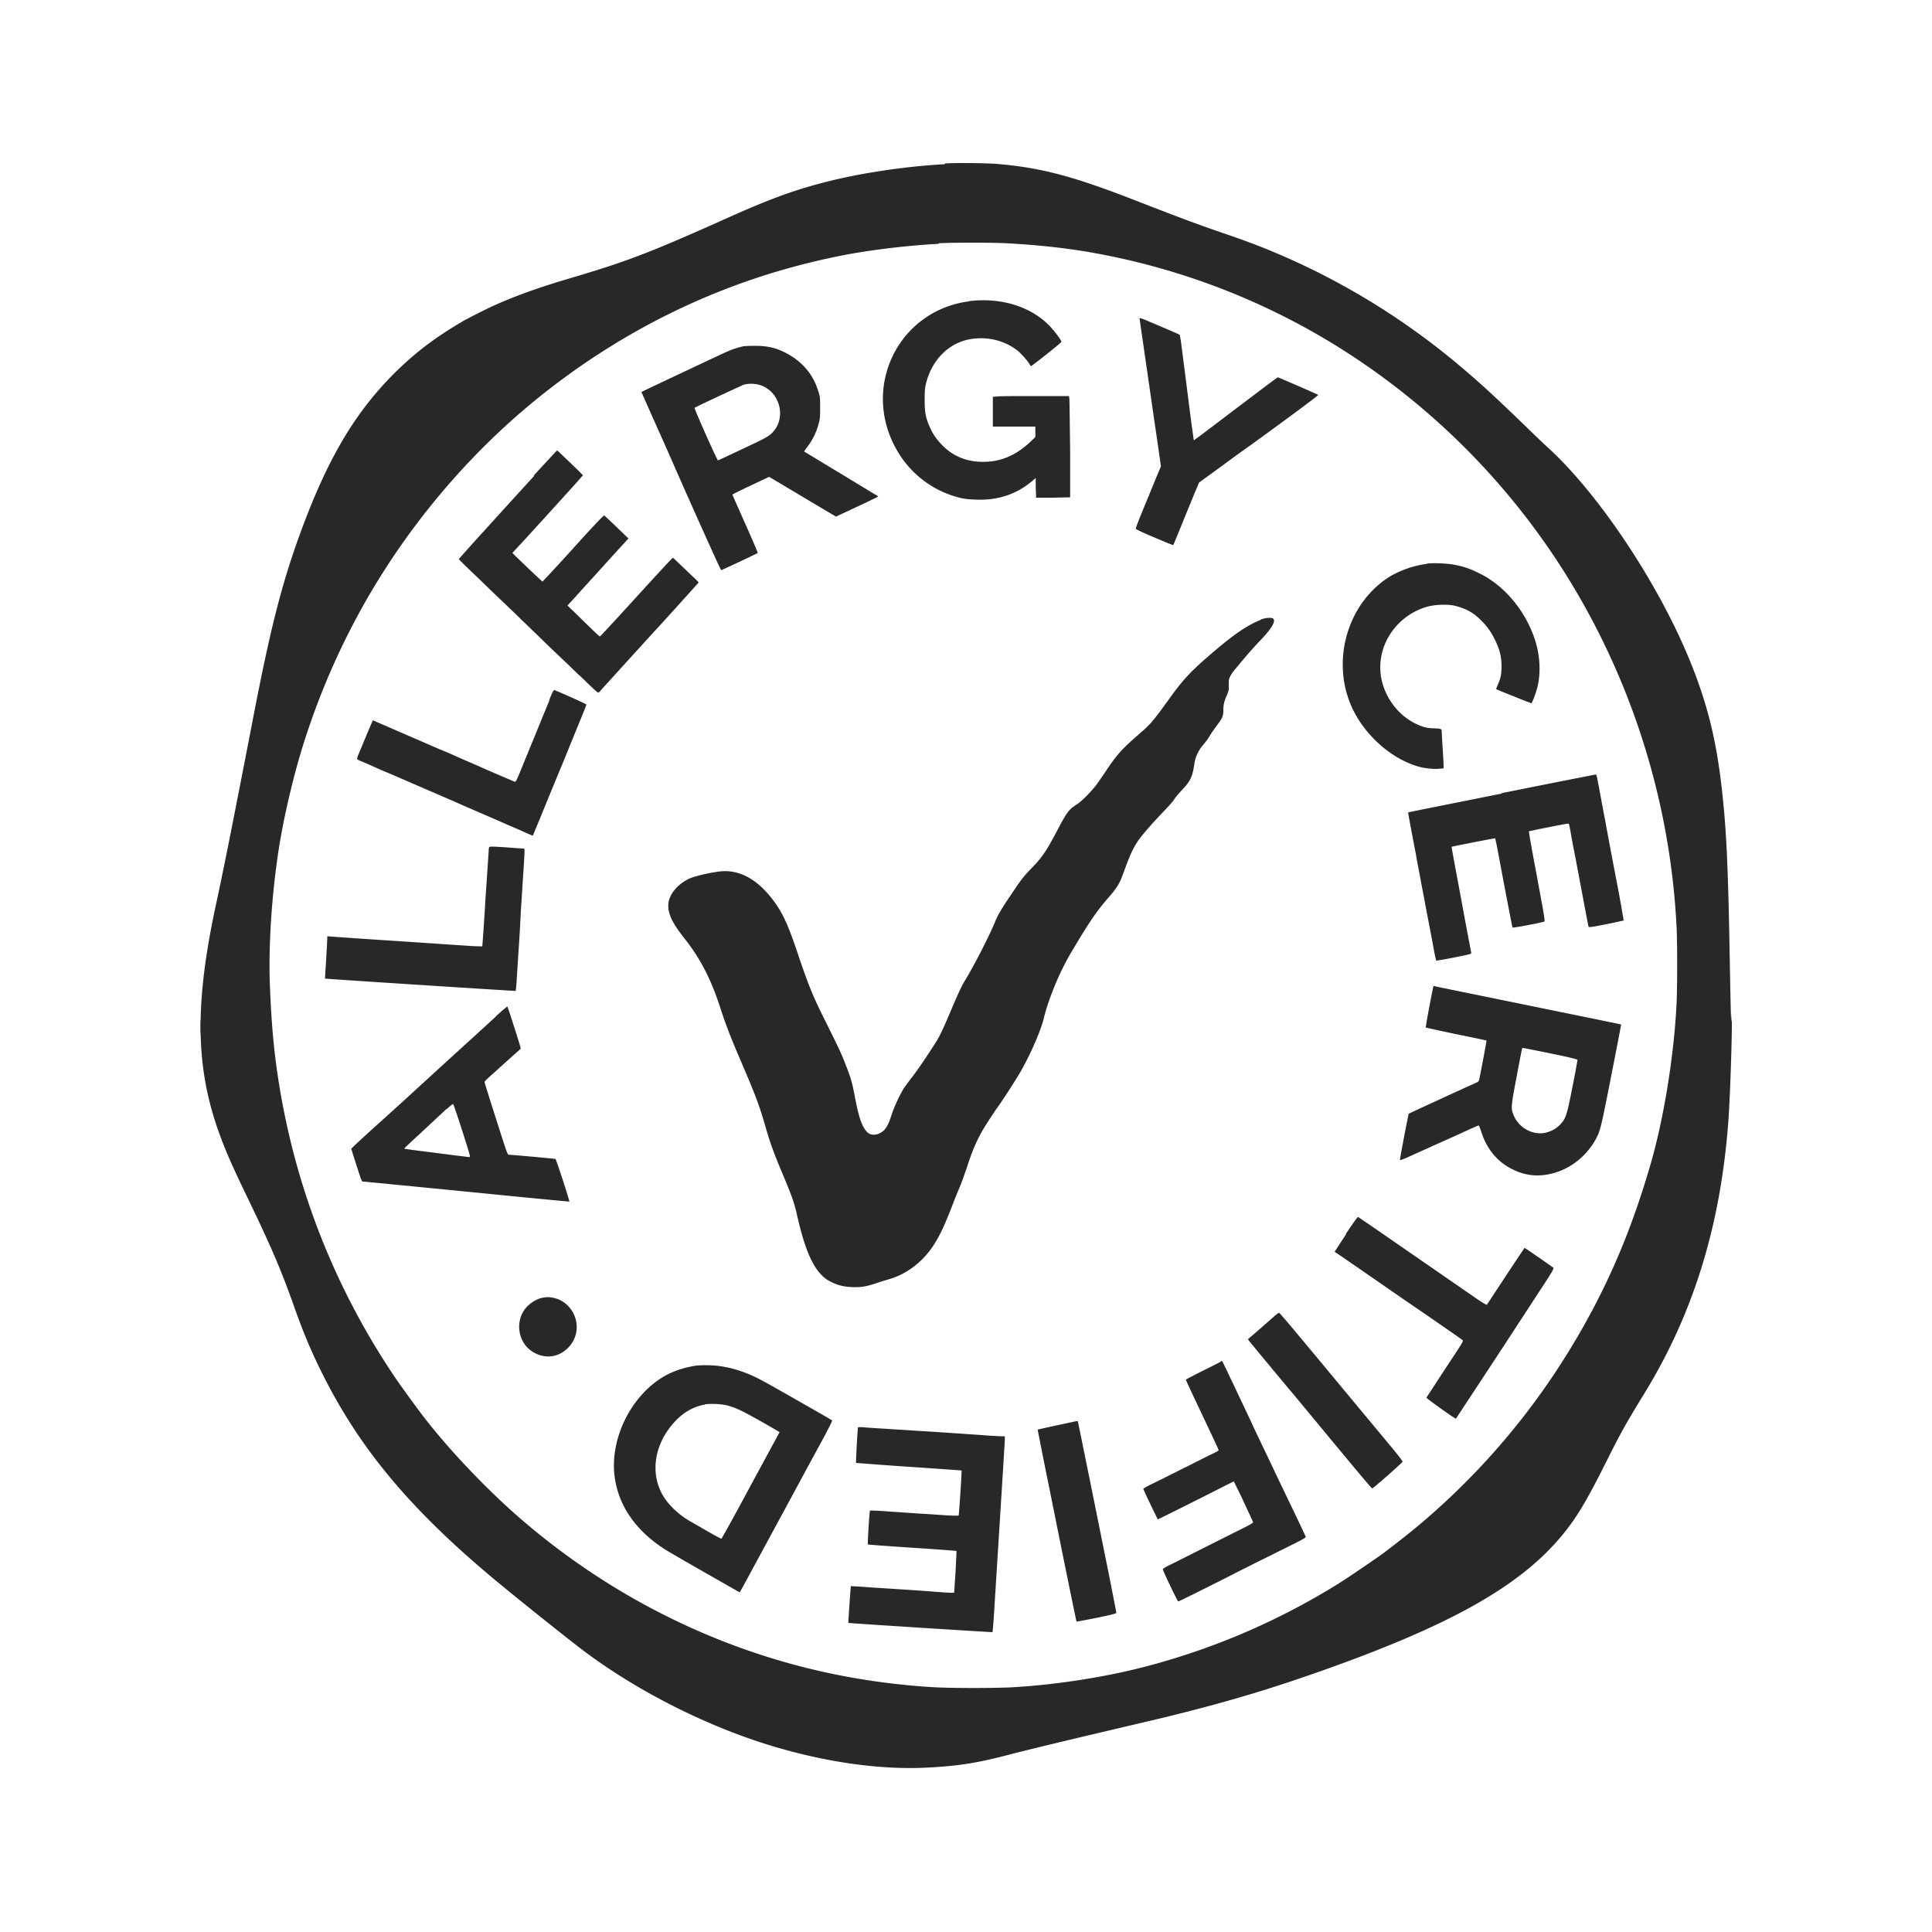 <svg xmlns="http://www.w3.org/2000/svg" width="100" height="100" data-name="Layer 1"><path d="M48.89 8.5c-1.92.1-4.24.44-5.99.88-1.66.41-2.99.89-5.11 1.84-4.2 1.88-5.29 2.3-8.41 3.22-1.55.46-2.77.9-3.87 1.4-.37.17-1.3.64-1.54.78-1.46.85-2.5 1.65-3.58 2.72-2.08 2.09-3.48 4.49-4.89 8.37-.93 2.57-1.52 4.89-2.39 9.41-.97 5.01-1.5 7.71-1.91 9.6-1.17 5.38-1.09 8.72.27 12.27.33.86.61 1.49 1.5 3.33 1.11 2.32 1.57 3.4 2.19 5.13.5 1.42.88 2.34 1.41 3.42 1.93 3.95 4.52 7.1 8.84 10.73 1.02.86 3.57 2.9 4.66 3.74 2.74 2.09 6.33 3.93 9.69 4.97 2.87.89 5.79 1.31 8.23 1.18 1.58-.08 2.54-.23 4.09-.63 1.11-.29 2.94-.73 5.32-1.29 1.74-.41 2.21-.52 2.92-.69 2.89-.71 4.95-1.31 7.52-2.2 7.14-2.48 10.89-4.57 13.11-7.33.71-.88 1.21-1.73 2.27-3.85.66-1.32.95-1.84 1.87-3.34 2.56-4.16 3.97-8.73 4.37-14.14.09-1.25.19-4.28.18-5.23v-.34l-.02.35c-.02.38-.04-.44-.1-3.8-.07-3.77-.15-5.73-.33-7.52-.28-2.85-.73-4.78-1.62-7.03-1.6-4.04-4.71-8.75-7.37-11.21-.32-.29-.88-.83-1.25-1.19-1.65-1.6-2.59-2.46-3.81-3.46a37.2 37.2 0 0 0-8.92-5.42c-.98-.42-1.75-.71-3.1-1.17-1.06-.36-2.12-.76-4.16-1.55-3.34-1.31-5.01-1.76-7.29-1.96-.56-.05-2.11-.07-2.75-.03Zm-.3 4.12c-1.54.08-3.31.29-4.73.55-5.62 1.06-10.77 3.38-15.34 6.9-3.76 2.89-7.01 6.61-9.44 10.78a38 38 0 0 0-3.43 7.84c-.5 1.62-.98 3.69-1.23 5.31-.36 2.35-.53 4.99-.45 7.02.08 1.97.2 3.35.45 4.94.86 5.49 2.89 10.66 5.97 15.25.28.42.84 1.19 1.3 1.81 1.32 1.77 3.31 3.89 5.14 5.49 4.68 4.08 10.28 6.88 16.22 8.12 1.75.37 3.78.63 5.49.71.91.04 2.79.04 3.72 0 2.19-.11 4.86-.51 7-1.07a36.2 36.2 0 0 0 10-4.29c.5-.31 2.01-1.34 2.4-1.63 1.01-.77 1.71-1.33 2.4-1.94 3.45-3.03 6.27-6.63 8.43-10.73 1.2-2.29 2.11-4.57 2.92-7.34.71-2.42 1.24-5.72 1.37-8.42.04-.88.04-3.1 0-3.93a38.04 38.04 0 0 0-5.13-17.26 37.1 37.1 0 0 0-12.02-12.54 35.9 35.9 0 0 0-12.86-5.07c-1.44-.27-3.02-.44-4.68-.53-.76-.04-2.72-.04-3.5 0Zm1.56 2.98c-1.61.2-3.02 1.15-3.8 2.55-.93 1.67-.86 3.67.18 5.33a5.18 5.18 0 0 0 2.88 2.21c.39.12.61.15 1.08.17 1.12.05 2.09-.26 2.91-.94l.21-.18v.51l.02.51h.88l.88-.02v-2.48c-.02-1.36-.03-2.54-.04-2.62l-.02-.14h-1.72c-.94 0-1.83 0-1.97.02l-.25.02v1.54h2.2v.54l-.26.25c-.7.66-1.44.99-2.25 1.03-.99.05-1.78-.27-2.4-.95-.26-.29-.38-.47-.54-.81-.22-.49-.28-.77-.28-1.42 0-.49.01-.62.07-.87.31-1.26 1.23-2.15 2.38-2.31.84-.12 1.66.09 2.31.57.2.15.55.54.65.71.04.07.08.13.09.13.05 0 1.59-1.22 1.58-1.26-.03-.12-.36-.55-.61-.82-.98-1.01-2.54-1.49-4.19-1.28Zm8.83.87.77 5.32c.1.68.22 1.48.26 1.79l.08.56-.22.52c-.12.29-.3.73-.4.98-.52 1.24-.69 1.69-.68 1.73 0 .02.23.13.5.25s.7.3.96.41.47.19.48.18c.01-.02.08-.18.47-1.14.12-.3.3-.74.41-1 .1-.25.24-.6.32-.77l.13-.32 1.21-.88c.66-.49 1.3-.95 1.42-1.03 1.88-1.36 3.57-2.61 3.54-2.63-.03-.03-2.06-.91-2.09-.91-.01 0-.27.19-.59.43s-.99.75-1.51 1.14c-.86.65-1.55 1.18-2.05 1.55-.11.08-.2.14-.2.14l-.13-.94c-.07-.51-.19-1.5-.28-2.19-.09-.7-.19-1.5-.23-1.79a5 5 0 0 0-.09-.54c-.02-.02-.66-.3-1.66-.72-.25-.11-.42-.16-.42-.14m-20.43 1.44c-.29.05-.65.17-.94.3-.38.17-4.24 1.99-4.33 2.04l-.08.04.35.79c.19.44.79 1.76 1.31 2.95s1.29 2.91 1.7 3.82.75 1.66.77 1.66c.03 0 1.87-.86 1.89-.89.01-.01-.27-.67-.69-1.61-.28-.63-.62-1.39-.62-1.41 0-.01.43-.23.95-.47l.95-.45 1.46.87c.8.48 1.58.94 1.73 1.03l.27.16 1.09-.51c.6-.28 1.09-.52 1.09-.53s-.06-.06-.14-.1-.43-.26-.78-.47-1.15-.7-1.77-1.07c-.62-.38-1.14-.69-1.14-.69s.05-.09.13-.19c.31-.4.5-.79.63-1.27.06-.22.07-.35.07-.8 0-.49 0-.57-.09-.84-.27-.92-.88-1.61-1.78-2.05-.46-.22-.81-.3-1.38-.32-.27 0-.56 0-.64.02Zm-.13 2.04c-.23.09-2.43 1.12-2.47 1.16-.03.03 1.17 2.72 1.21 2.72.02 0 .61-.28 1.31-.61 1.17-.55 1.29-.62 1.47-.79.79-.75.46-2.16-.6-2.5-.3-.09-.65-.09-.93.01Zm-10.77 4.68c-.65.71-1.79 1.96-2.54 2.79-.75.82-1.36 1.51-1.36 1.52s.12.13.26.27.62.59 1.05 1.01.99.95 1.23 1.18.55.52.67.65c.13.12.35.33.49.47s.41.39.59.57.63.61 1 .96.69.66.72.69.16.16.3.28c.14.13.38.37.55.53s.33.3.35.3.08-.04.12-.1c.06-.07 2.66-2.93 2.92-3.21.31-.33 2.15-2.37 2.16-2.39 0-.01-.1-.12-.23-.24s-.42-.4-.65-.62-.43-.41-.45-.42c-.02 0-.32.31-1.86 2-1.34 1.47-1.9 2.07-1.92 2.07-.03 0-.2-.16-1.14-1.08l-.54-.52.14-.15c.08-.08.27-.29.42-.46s.46-.51.69-.76.75-.83 1.16-1.28l.75-.82-.15-.14c-.08-.08-.35-.34-.6-.58s-.48-.45-.5-.47c-.03-.02-.52.49-1.61 1.7-.86.95-1.58 1.72-1.59 1.72s-.29-.26-.63-.58c-.33-.32-.68-.65-.77-.74l-.16-.16.51-.55c.28-.3.52-.57.54-.59 1.75-1.92 2.6-2.86 2.6-2.88 0-.01-.23-.24-.51-.51-.77-.74-.8-.77-.83-.77-.01 0-.55.58-1.2 1.29Zm46.24 4.55c-.75.09-1.57.39-2.15.79-2.19 1.53-2.89 4.65-1.58 7.01.72 1.3 2.02 2.36 3.3 2.71.3.08.76.13 1.02.1l.24-.02v-.12c0-.07-.02-.5-.05-.95s-.05-.86-.05-.91q0-.08-.34-.09c-.41 0-.66-.07-1.06-.27-.95-.48-1.65-1.5-1.76-2.57-.16-1.52.83-2.97 2.35-3.44.42-.13 1.13-.16 1.52-.06.56.15.9.33 1.29.71.34.33.55.62.77 1.07.24.49.32.84.33 1.32 0 .42-.04.64-.19.97-.06.13-.09.24-.09.24.02.02 1.8.73 1.82.73.04 0 .25-.55.32-.85.15-.63.14-1.35-.02-2.04-.39-1.61-1.54-3.11-2.94-3.81-.5-.25-.8-.36-1.29-.46-.4-.08-1.09-.11-1.47-.07Zm-8.65 2.91c-.68.27-1.37.74-2.49 1.7-1.08.92-1.5 1.37-2.15 2.27-.97 1.34-1.01 1.39-1.75 2.03-.82.72-1.07 1.01-1.63 1.85-.16.24-.37.54-.47.68-.29.38-.78.87-1.02 1.02-.39.24-.52.41-1 1.33-.56 1.07-.81 1.44-1.36 1.99-.3.31-.48.52-.81 1.01-.76 1.12-.88 1.32-1.08 1.8-.26.64-1.08 2.25-1.55 3.01-.14.22-.34.66-.59 1.24-.51 1.21-.69 1.6-.92 1.96-.64.99-.94 1.42-1.18 1.73-.15.19-.33.44-.41.55-.19.27-.53.97-.67 1.41-.19.59-.32.81-.56.95-.29.18-.6.14-.77-.08-.25-.32-.39-.76-.59-1.81-.14-.73-.19-.91-.5-1.7-.19-.5-.33-.79-1.16-2.46-.53-1.07-.78-1.7-1.29-3.22-.44-1.31-.68-1.86-1.03-2.41-.89-1.35-1.92-1.97-3.04-1.83-.55.07-1.35.26-1.59.39-.62.31-1.04.86-1.04 1.37 0 .48.23.94.89 1.77.81 1.04 1.35 2.1 1.84 3.64.21.65.45 1.28.85 2.23.97 2.25 1.13 2.68 1.51 4.01.17.59.39 1.2.73 2.01.6 1.43.69 1.67.86 2.43.46 2.01.95 2.99 1.72 3.38.36.18.66.26 1.11.28.46.02.75-.03 1.28-.21.18-.06.47-.15.64-.2.91-.26 1.75-.9 2.31-1.77.32-.5.56-1 1.01-2.17.1-.27.26-.65.34-.84s.27-.71.41-1.14c.25-.76.47-1.26.76-1.77.16-.28.63-1 .83-1.27.21-.29.79-1.19 1.08-1.67.53-.9 1.09-2.17 1.26-2.85.26-1.06.82-2.41 1.4-3.39.93-1.58 1.34-2.18 1.98-2.91.39-.45.54-.68.7-1.12.4-1.08.49-1.29.76-1.72.16-.26.65-.83 1.19-1.4.56-.59.63-.67.75-.85.05-.08.22-.28.39-.46.44-.47.53-.67.64-1.4.05-.32.21-.66.46-.94.11-.13.27-.35.35-.49s.25-.37.36-.52c.26-.34.32-.48.32-.76 0-.29.04-.47.18-.78.1-.23.11-.28.1-.54 0-.26 0-.3.09-.47.05-.1.18-.28.29-.4.1-.12.33-.4.51-.61s.51-.58.74-.82c.58-.6.8-.97.68-1.12-.06-.08-.4-.06-.64.03Zm-36.79 4.13c-.12.29-.31.75-.42 1.02-.29.71-.71 1.73-1.04 2.54-.25.62-.29.7-.35.68-.04-.01-.35-.15-.71-.3-.35-.15-.93-.4-1.28-.56-.35-.15-.84-.36-1.08-.47s-.62-.27-.84-.36l-3.16-1.37-.27-.12-.08.18c-.04.1-.2.47-.35.83s-.3.73-.34.82-.05.17-.04.19c.02.02.12.07.23.11.11.05.4.17.64.28s.52.23.62.27.37.16.61.26c.23.1.85.37 1.36.59s1.42.61 2 .87c1.66.72 1.85.8 2.41 1.05.29.12.68.29.87.38.19.08.34.15.35.14 0 0 .08-.19.17-.41.16-.38.29-.7.72-1.75.1-.25.22-.53.26-.63s.16-.39.26-.63c.29-.7.51-1.25.83-2.03.16-.4.35-.85.41-1.01.06-.15.12-.3.12-.32 0-.03-1.17-.56-1.65-.75-.04-.02-.1.08-.27.51Zm49.26 4.86c-2.65.53-4.82.96-4.82.97-.01.01.05.36.25 1.4.03.18.12.61.18.96s.15.79.18.96c.03.18.12.65.2 1.05.07.4.2 1.07.28 1.48.08.42.19.99.24 1.28.05.28.11.53.12.54s.42-.06.92-.16c.86-.17.9-.18.89-.25-.01-.06-.21-1.08-.47-2.5-.05-.28-.14-.74-.19-1.03-.29-1.53-.36-1.94-.35-1.95.02-.02 2.23-.45 2.25-.44 0 0 .05.2.09.41.45 2.4.79 4.18.81 4.21s1.53-.26 1.64-.31c.05-.02 0-.3-.38-2.34-.24-1.27-.43-2.32-.41-2.33.02-.02 1.93-.4 2.02-.4.05 0 .06 0 .17.64.04.23.12.66.18.95s.14.76.2 1.05c.3 1.61.5 2.65.51 2.69.01.05.13.03.91-.12.49-.1.9-.19.91-.2 0 0-.14-.86-.34-1.9-.2-1.03-.4-2.1-.45-2.37s-.13-.69-.17-.93c-.05-.24-.16-.83-.25-1.32-.2-1.07-.19-1.03-.24-1.03-.02 0-2.21.43-4.85.96ZM25.3 43.93c0 .06-.08 1.22-.17 2.57-.08 1.35-.16 2.47-.17 2.48s-.44 0-.94-.04c-.51-.03-2.19-.15-3.75-.25s-2.94-.2-3.08-.21l-.25-.02v.13c0 .07-.03.56-.06 1.09s-.06.96-.06.97c.02.02 9.86.65 9.87.64s.03-.23.05-.48c.01-.25.06-.91.09-1.46.04-.55.09-1.37.11-1.82s.08-1.27.11-1.8c.12-1.82.12-1.8.05-1.81-.03 0-.37-.02-.75-.05s-.77-.05-.86-.05c-.17 0-.17 0-.19.11m48.89 7.12s-.1.49-.21 1.07-.19 1.06-.18 1.07c.02 0 .72.16 1.58.34.85.17 1.55.32 1.56.33s-.15.87-.34 1.84c-.05.27-.06.28-.17.33-.06.03-.78.35-1.58.72s-1.57.72-1.69.78c-.13.06-.23.11-.24.11-.02 0-.47 2.36-.46 2.4 0 .02.16-.03.4-.14.22-.1.87-.39 1.46-.66.59-.26 1.32-.59 1.62-.73s.57-.25.59-.26c.02 0 .08.14.14.33.27.86.8 1.52 1.55 1.91.72.38 1.46.45 2.26.21.88-.26 1.66-.9 2.12-1.74.23-.41.29-.69.81-3.34.28-1.42.5-2.58.5-2.59s-.99-.21-5.44-1.12c-4.3-.88-4.13-.84-4.21-.87-.03 0-.06-.01-.06 0Zm-48.54 1.58c-.33.3-.64.59-.71.65s-.24.22-.39.36c-.34.3-3.04 2.77-3.3 3.01-.15.14-.72.66-1.91 1.73-.45.41-.9.82-.99.91l-.17.17.24.76c.32.99.3.94.39.94.04 0 .53.05 1.08.1.55.06 1.24.12 1.53.15s1.52.15 2.74.27 2.91.29 3.76.37 1.55.15 1.55.14c.02-.02-.68-2.19-.72-2.2-.04-.02-2.28-.22-2.4-.22-.08 0-.1-.06-.5-1.31-.23-.72-.5-1.56-.59-1.86-.1-.31-.18-.57-.18-.6s.16-.18.35-.35.37-.33.4-.36c.04-.04.91-.82 1.05-.94.04-.04.07-.08.07-.1 0-.05-.66-2.13-.69-2.15-.01-.01-.29.22-.61.52Zm-15.28.5c0 .34 0 .48.01.31v-.62c0-.17-.01-.03-.01.31m68.41 1.15s-.14.68-.28 1.45c-.3 1.58-.31 1.66-.13 2.05.27.6.95.97 1.57.86.31-.06.59-.2.8-.42.31-.33.35-.44.65-1.96.15-.75.26-1.38.26-1.4 0-.03-.35-.12-1.22-.3-1.78-.36-1.63-.34-1.65-.28m-55.66 3.11c-.51.48-.87.81-1.48 1.38-.73.67-.72.67-.7.69 0 0 .4.06.87.12s1.21.15 1.64.21c.43.05.81.1.84.1.05 0 .05-.02-.02-.26-.29-.96-.79-2.49-.82-2.49-.02 0-.16.11-.33.27Zm46.55 6.5-.59.9.37.25c.2.14.96.66 1.68 1.16s1.72 1.19 2.22 1.53 1.22.84 1.61 1.11.73.51.75.53c.04.04-.04.16-.43.76-.56.84-1.41 2.16-1.45 2.21-.02.03 1.51 1.12 1.53 1.09.01-.02.83-1.26 1.88-2.86.71-1.08 1.1-1.68 2.49-3.81.6-.91.71-1.1.67-1.14-.05-.05-1.46-1.03-1.49-1.03 0 0-.44.65-.96 1.44l-.98 1.49c-.03.04-.2-.06-.96-.59-3.85-2.66-5.61-3.88-5.72-3.94-.02-.01-.26.32-.63.88Zm-41.58 3.28c-.35.06-.76.34-.97.66-.39.59-.31 1.42.18 1.92.29.29.68.46 1.09.46.66 0 1.29-.53 1.43-1.22.17-.83-.39-1.68-1.21-1.82-.22-.04-.29-.04-.51 0Zm37.92.91c-.16.15-1.34 1.18-1.39 1.21-.02.01-.02.04 0 .07.02.04 1.69 2.05 2.17 2.62.14.16 1.17 1.41 1.85 2.23 1.68 2.03 2.35 2.82 2.38 2.83.05.01 1.58-1.34 1.58-1.39 0-.02-.24-.34-.54-.7l-2.07-2.49c-.84-1.01-1.56-1.88-1.61-1.94l-1.11-1.33c-.56-.68-1.04-1.23-1.06-1.24-.02 0-.11.05-.19.13Zm-2.82 2.4s-.44.23-.93.47c-.48.24-.88.45-.88.46 0 .02.15.35.67 1.45.68 1.43 1.03 2.18 1.03 2.21 0 .01-.17.11-.39.21-.21.1-.93.47-1.6.8-.67.34-1.38.69-1.57.78-.2.1-.35.19-.34.21.02.08.73 1.56.75 1.57.01 0 .46-.22 1-.49s1.42-.71 1.95-.98.97-.49.98-.49.11.22.24.48.35.73.49 1.04c.15.31.27.58.27.6s-.2.14-.44.26c-.46.23-1.36.68-2.77 1.39-.47.24-.99.5-1.16.58-.24.12-.3.17-.3.21.02.1.76 1.65.79 1.65s.32-.14 1.52-.74c.52-.26 1.22-.61 1.54-.78.33-.16.91-.46 1.3-.65s1.06-.53 1.49-.74c.68-.34.78-.4.75-.45-.04-.09-.28-.61-.83-1.75l-.71-1.48c-.13-.28-.44-.93-.69-1.45s-.53-1.11-.62-1.32c-.1-.2-.42-.89-.72-1.52s-.59-1.24-.65-1.36c-.1-.22-.11-.23-.19-.17Zm-27.06.19c-1.09.15-1.92.54-2.66 1.26-1.11 1.08-1.75 2.66-1.69 4.12.08 1.62.95 3.03 2.55 4.09.15.1.89.53 1.64.96s1.58.9 1.84 1.05.48.27.48.27.18-.32.52-.95c.1-.19 1.42-2.62 2.3-4.25.4-.74 1.01-1.87 1.36-2.51s.62-1.17.6-1.19c-.04-.04-3.27-1.88-3.67-2.09-.72-.38-1.42-.62-2.14-.72-.34-.05-.9-.06-1.14-.03Zm.36 2.03c-.54.09-1.07.37-1.5.82-1.15 1.18-1.39 2.81-.6 4.01.3.45.8.91 1.33 1.21.14.08.56.32.92.53.37.21.68.38.7.37.02 0 .71-1.25 1.52-2.76l1.49-2.75-.09-.06s-.48-.28-.96-.55c-.89-.5-1.2-.65-1.64-.77-.29-.08-.88-.11-1.18-.06Zm18.23 1.07c-.55.12-1 .22-1.01.23 0 0 .26 1.36.6 3.01.33 1.65.78 3.88 1 4.95s.4 1.96.41 1.97.48-.08 1.04-.19c.85-.18 1.02-.22 1.02-.27 0-.03-.18-.94-.39-2.01-.22-1.07-.66-3.28-.99-4.9s-.6-2.96-.61-2.98c-.02-.04.1-.06-1.06.19Zm-10.31.09c-.02.07-.12 1.85-.1 1.86 0 0 1.24.1 2.73.2s2.72.19 2.73.19c.02.02-.13 2.3-.15 2.33-.01.02-.25.01-.55 0-.29-.02-.97-.07-1.52-.1-.55-.04-1.34-.09-1.75-.12s-.76-.04-.77-.03c-.03.03-.13 1.72-.11 1.75.01.01 1.05.09 2.3.17s2.28.16 2.29.17c0 0-.02.49-.05 1.06-.04.58-.07 1.06-.07 1.08s-.09.03-.21.02c-.11 0-.63-.04-1.16-.08-.52-.04-1.32-.09-1.77-.12s-1.13-.07-1.51-.1-.69-.04-.7-.04c-.01.01-.14 1.89-.13 1.9.02.02 7.45.49 7.46.48s.06-.59.1-1.28c.45-7.17.54-8.6.54-8.72v-.14h-.21c-.11 0-.38-.02-.59-.03-.21-.02-.97-.07-1.69-.12s-1.64-.11-2.03-.13c-.4-.03-1.1-.07-1.56-.1s-.99-.06-1.18-.08c-.22-.02-.34-.01-.35.01Z" style="fill:#282828;fill-rule:evenodd"/></svg>